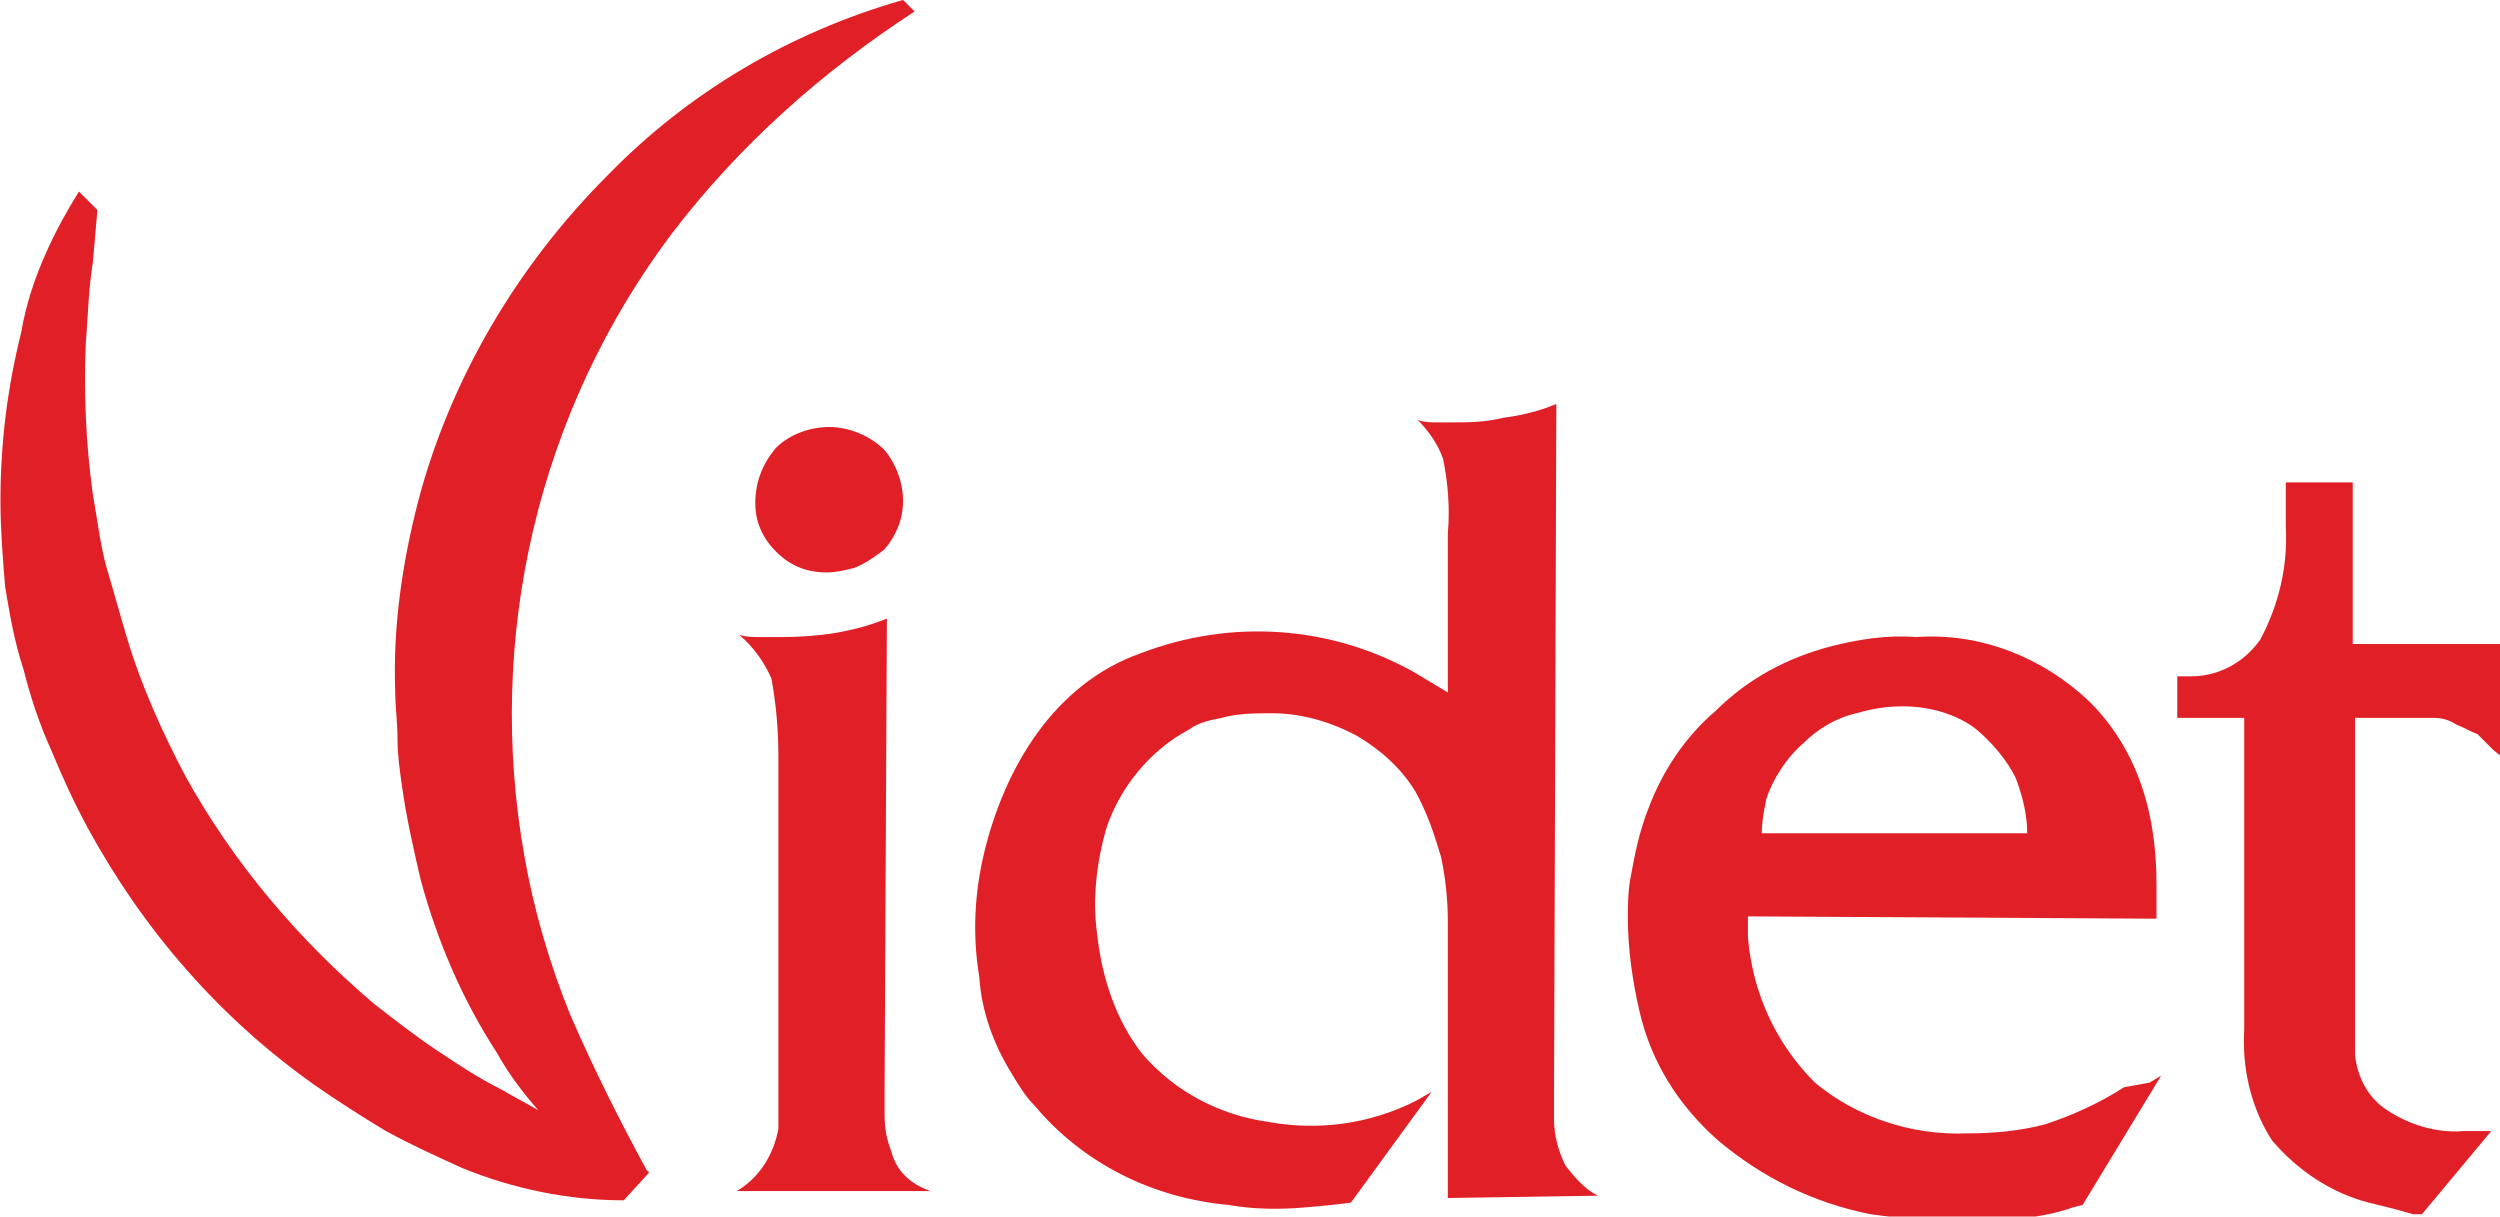 <?xml version="1.0" encoding="utf-8"?>
<!-- Generator: Adobe Illustrator 24.3.0, SVG Export Plug-In . SVG Version: 6.00 Build 0)  -->
<!DOCTYPE svg PUBLIC "-//W3C//DTD SVG 1.1//EN" "http://www.w3.org/Graphics/SVG/1.1/DTD/svg11.dtd">
<svg version="1.1" id="Layer_1" xmlns:x="http://ns.adobe.com/Extensibility/1.0/" xmlns:i="http://ns.adobe.com/AdobeIllustrator/10.0/" xmlns:graph="http://ns.adobe.com/Graphs/1.0/"
	 xmlns="http://www.w3.org/2000/svg" xmlns:xlink="http://www.w3.org/1999/xlink" x="0px" y="0px" width="108.3px" height="52.7px"
	 viewBox="0 0 108.3 52.7" style="enable-background:new 0 0 108.3 52.7;" xml:space="preserve">
<style type="text/css">
	.st0{fill:#E11F27;}
</style>
<g id="Group_308" transform="translate(-1371.18 -262.102)">
	<g>
		<path id="Path_2_8_" class="st0" d="M1407.1,280.6c-0.8,0-1.7,0.3-2.3,0.9c-0.6,0.7-0.9,1.5-0.9,2.4c0,0.8,0.3,1.5,0.9,2.1
			c0.6,0.6,1.3,0.9,2.2,0.9c0.4,0,0.8-0.1,1.2-0.2c0.5-0.2,0.9-0.5,1.3-0.8c0.5-0.6,0.8-1.3,0.8-2.1c0-0.8-0.3-1.6-0.8-2.2
			C1408.9,281,1408,280.6,1407.1,280.6z"/>
		<path id="Path_3_8_" class="st0" d="M1409.8,312c-0.2-0.5-0.3-1-0.3-1.6v-1l0.1-20.5c-1.5,0.6-3,0.8-4.6,0.8h-0.9
			c-0.3,0-0.6,0-0.9-0.1c0.6,0.5,1.1,1.2,1.4,1.9c0.2,1.1,0.3,2.2,0.3,3.4l0,14.5v1.6c-0.2,1.1-0.8,2.1-1.8,2.7h8.4
			C1410.6,313.4,1410,312.8,1409.8,312z"/>
		<path id="Path_4_8_" class="st0" d="M1463.2,309.2c-1.1,0.7-2.2,1.2-3.4,1.6c-1.1,0.3-2.3,0.4-3.4,0.4c-2.4,0.1-4.8-0.7-6.6-2.2
			c-1.7-1.7-2.7-3.9-2.9-6.3l0-0.9l17.7,0.1v-0.6l0-0.9c0-3.4-1-6-2.9-7.9c-2-1.9-4.7-3-7.5-2.8c-1.3-0.1-2.5,0.1-3.7,0.4
			c-1.9,0.5-3.6,1.4-5,2.8c-1.3,1.1-2.3,2.6-2.9,4.2c-0.4,1-0.6,2-0.8,3.1c-0.1,0.6-0.1,1.1-0.1,1.7c0,1.3,0.2,2.7,0.5,4
			c0.5,2.2,1.7,4.1,3.4,5.6c1.9,1.6,4.1,2.7,6.6,3.2c1.4,0.2,2.9,0.3,4.3,0.3c1.4,0,2.9-0.1,4.2-0.5l0.3-0.1l0.4-0.1l3.4-5.6
			l-0.5,0.3L1463.2,309.2z M1447.7,296.7c0.3-0.9,0.9-1.8,1.6-2.4c0.6-0.6,1.4-1.1,2.3-1.3c0.7-0.2,1.3-0.3,2-0.3
			c1.1,0,2.3,0.3,3.2,1c0.7,0.6,1.3,1.3,1.7,2.1c0.3,0.8,0.5,1.6,0.5,2.4l-11.5,0C1447.5,297.7,1447.6,297.2,1447.7,296.7z"/>
		<path id="Path_5_8_" class="st0" d="M1473.1,290v-7h-2.9v1.9c0.1,1.7-0.3,3.4-1.1,4.9c-0.7,1-1.8,1.6-3,1.6h-0.6v1.8h2.9l0,13.5
			c-0.1,1.7,0.3,3.4,1.2,4.8c1.1,1.3,2.6,2.3,4.2,2.7l1.2,0.3l0.7,0.2h0.4l3-3.6c-0.4,0-0.8,0-1.2,0c-1.2,0.1-2.4-0.3-3.3-0.9
			c-0.8-0.5-1.3-1.4-1.4-2.4v-0.9l0-13.7h3.4c0.4,0,0.7,0.1,1,0.3c0.3,0.1,0.6,0.3,0.9,0.4l0.7,0.7l0.5,0.4v-5L1473.1,290z"/>
		<path id="Path_6_8_" class="st0" d="M1440.4,313.9c-0.6-0.3-1-0.8-1.4-1.3c-0.3-0.6-0.5-1.3-0.5-2v-1l0.1-30
			c-0.7,0.3-1.5,0.5-2.3,0.6c-0.8,0.2-1.5,0.2-2.3,0.2h-0.6c-0.2,0-0.5,0-0.8-0.1c0.5,0.5,0.9,1.1,1.1,1.7c0.2,1,0.3,2.1,0.2,3.2
			v6.9l-1.5-0.9c-3.6-2-7.9-2.3-11.8-0.8l0,0c-3.7,1.3-5.9,4.9-6.8,8.7c-0.4,1.7-0.5,3.5-0.2,5.3c0.1,1.5,0.6,2.9,1.4,4.2
			c0.3,0.5,0.6,1,1,1.4c2.1,2.5,5.1,4,8.4,4.3c1.1,0.2,2.3,0.2,3.4,0.1c1.2-0.1,1.9-0.2,1.9-0.2l0,0l3.5-4.8l-0.7,0.4
			c-2,1-4.2,1.3-6.4,0.9l0,0c-2.1-0.3-4-1.3-5.4-2.9c-1.2-1.5-1.8-3.4-2-5.3c-0.2-1.5,0-3.1,0.4-4.5c0.6-1.8,1.9-3.4,3.6-4.3
			c0.4-0.3,0.9-0.4,1.4-0.5c0.7-0.2,1.5-0.2,2.2-0.2c1.3,0,2.6,0.4,3.7,1c1,0.6,1.9,1.4,2.5,2.4c0.5,0.9,0.8,1.8,1.1,2.8
			c0.2,0.9,0.3,1.9,0.3,2.8l0,12L1440.4,313.9z"/>
		<path id="Path_20_8_" class="st0" d="M1410.3,262.1c-4.9,1.4-9.3,4-12.8,7.6c-3.9,3.9-6.8,8.8-8.2,14.1c-0.7,2.7-1.1,5.5-1,8.2
			c0,0.7,0.1,1.4,0.1,2.1c0,0.7,0.1,1.4,0.2,2.1c0.2,1.4,0.5,2.7,0.8,4c0.7,2.6,1.8,5.2,3.3,7.5c0.5,0.9,1.1,1.7,1.8,2.5
			c-0.5-0.3-1.1-0.6-1.6-0.9c-1-0.5-1.9-1.1-2.8-1.7c-0.9-0.6-1.8-1.3-2.7-2c-3.3-2.8-6.1-6.1-8.2-9.9c-1-1.9-1.9-3.9-2.5-5.9
			c-0.3-1-0.6-2.1-0.9-3.1c-0.3-1.1-0.4-2.1-0.6-3.2c-0.3-2.2-0.4-4.4-0.3-6.6c0.1-1.1,0.1-2.2,0.3-3.4l0.2-2.3l-0.8-0.8
			c-0.5,0.8-1,1.7-1.4,2.6c-0.5,1.1-0.9,2.3-1.1,3.5c-0.6,2.4-0.9,4.8-0.9,7.3c0,1.2,0.1,2.5,0.2,3.7c0.2,1.2,0.4,2.4,0.8,3.6
			c0.3,1.2,0.7,2.4,1.2,3.5c0.5,1.2,1,2.3,1.6,3.4c2.4,4.4,5.7,8.2,9.8,11.1c1,0.7,2.1,1.4,3.1,2c1.1,0.6,2.2,1.1,3.3,1.6
			c2.2,0.9,4.6,1.4,7,1.4l1.1-1.2l0,0l-0.1-0.1c-1.2-2.2-2.3-4.4-3.3-6.7c-0.9-2.2-1.6-4.6-2-6.9c-1.7-9.5,0.6-19.3,6.4-27
			c2.9-3.8,6.5-7,10.5-9.6L1410.3,262.1z"/>
	</g>
</g>
</svg>
